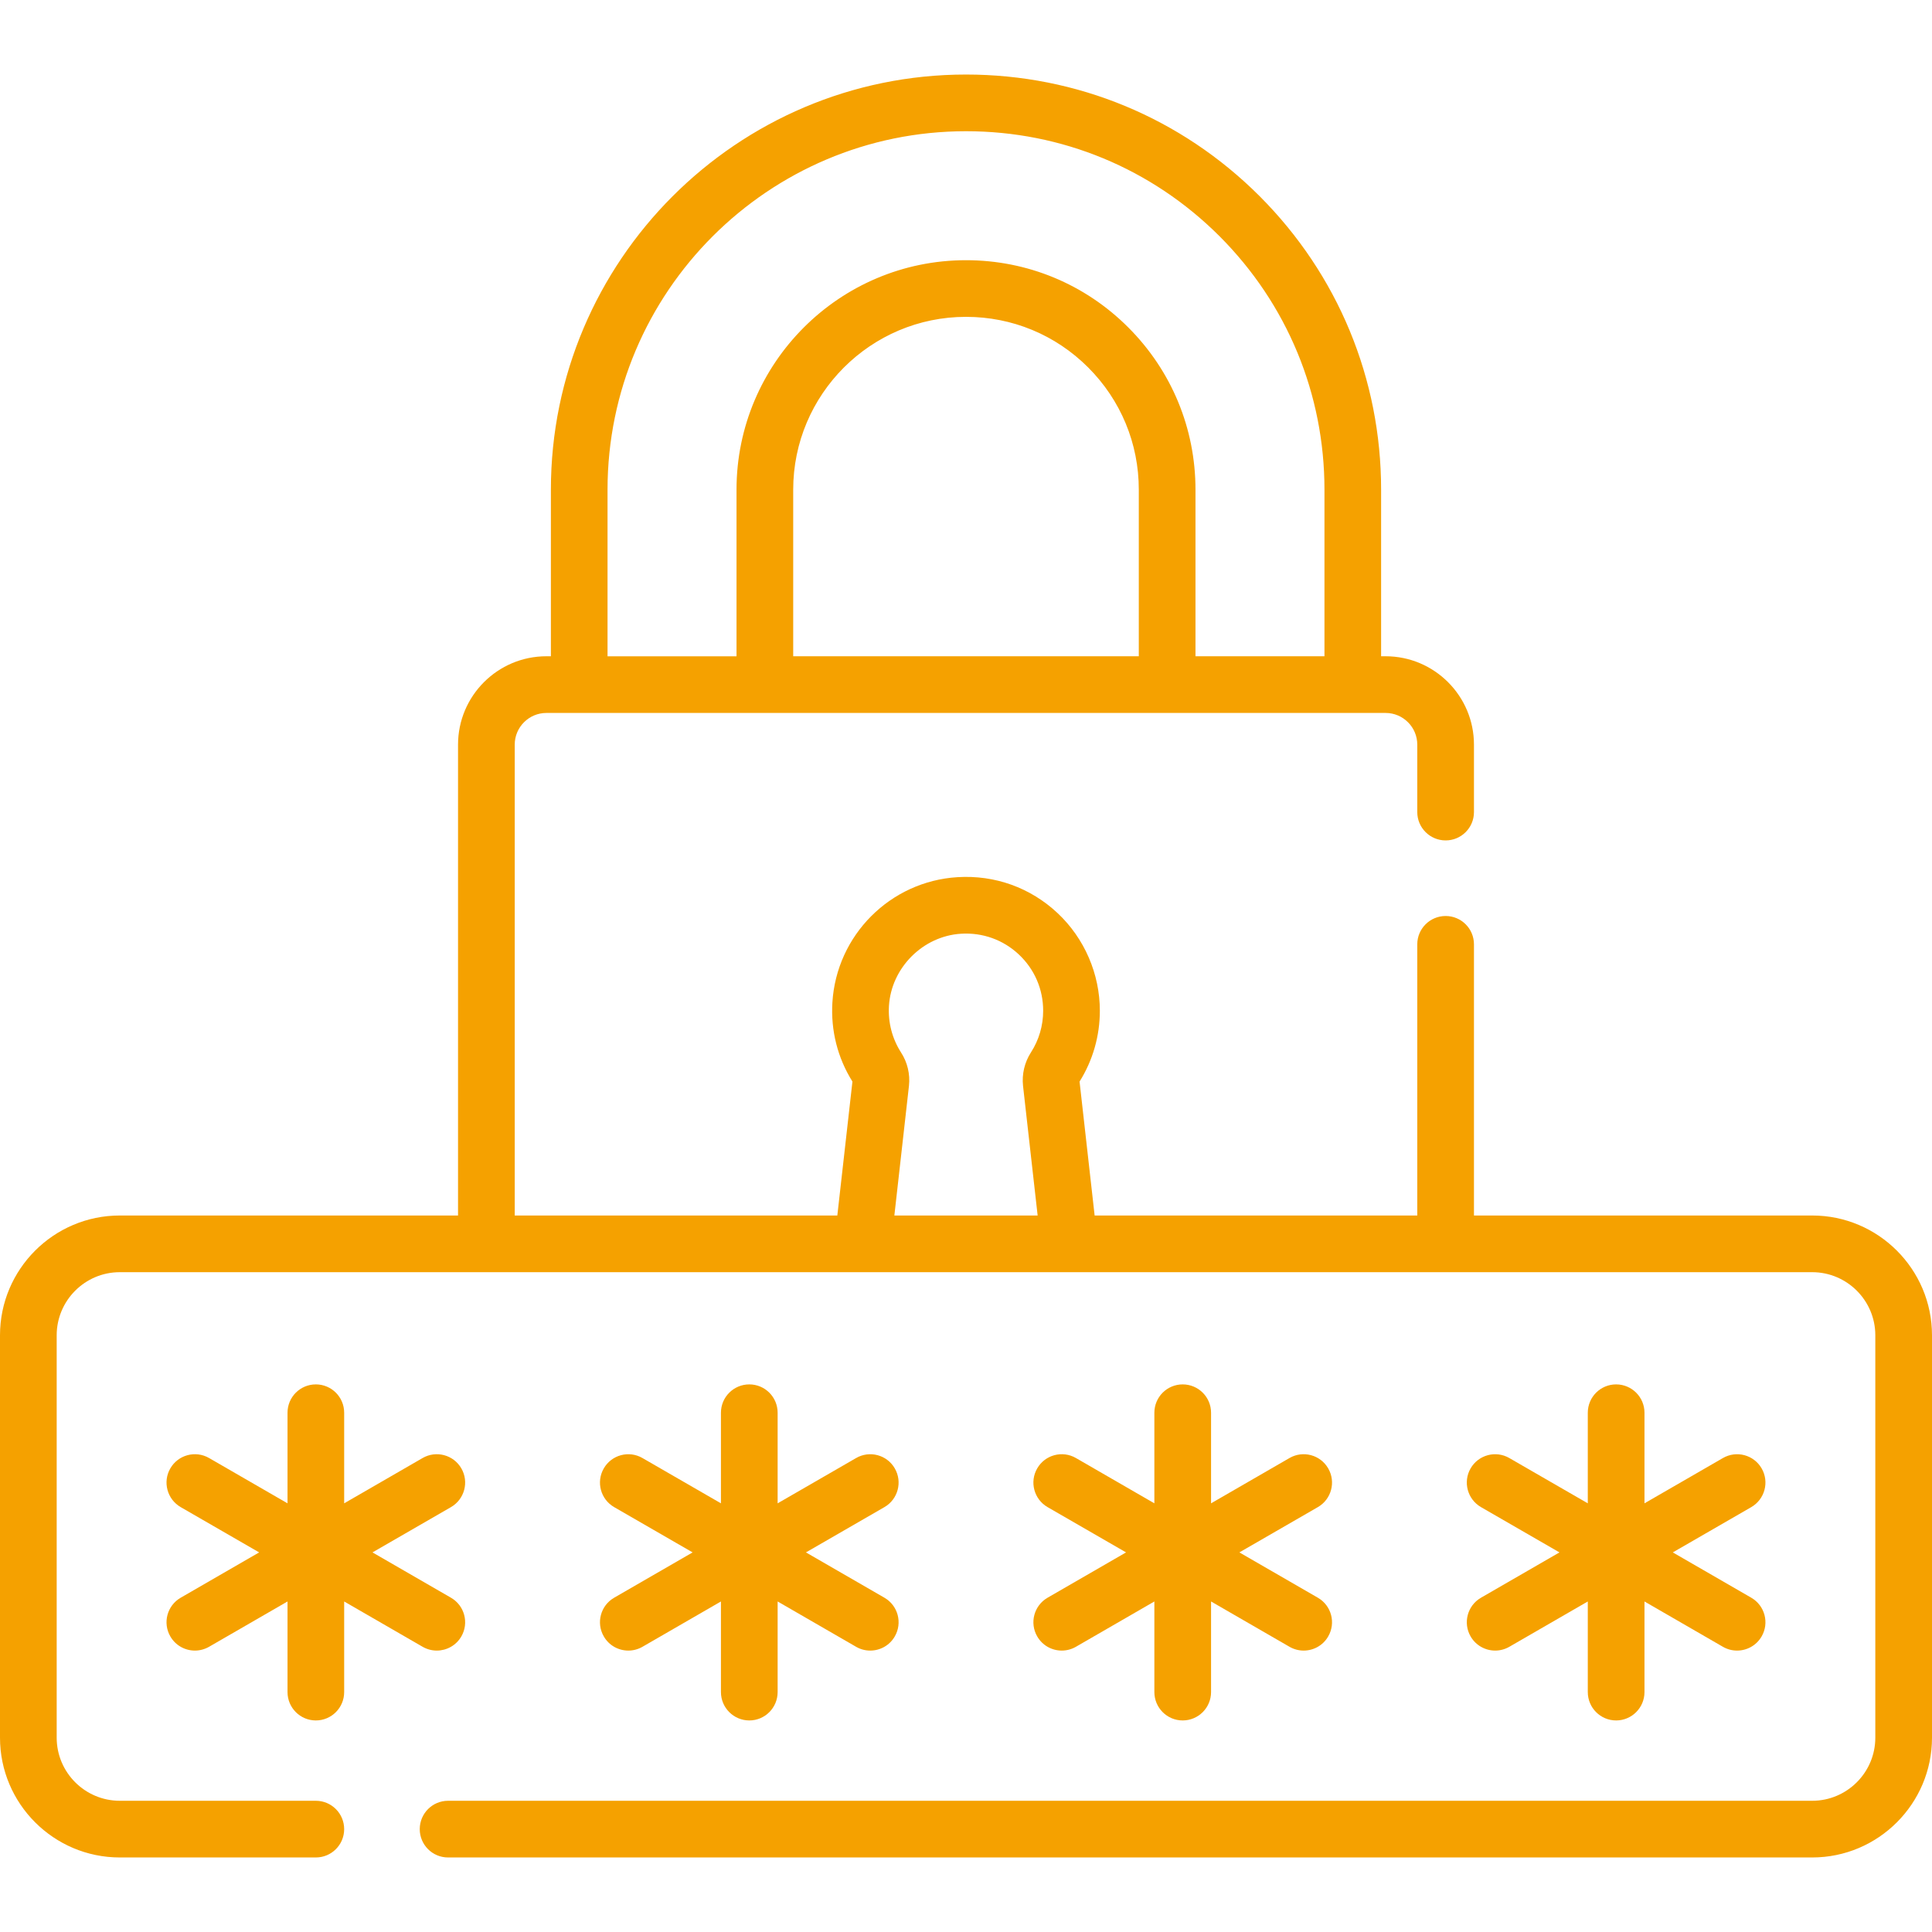 <svg width="50" height="50" viewBox="0 0 50 50" fill="none" xmlns="http://www.w3.org/2000/svg">
<path d="M8.174 44.525C8.579 44.525 8.907 44.196 8.907 43.791V41.446L10.938 42.619C11.053 42.685 11.18 42.717 11.304 42.717C11.557 42.717 11.804 42.586 11.94 42.35C12.142 42 12.022 41.551 11.671 41.349L9.64 40.176L11.671 39.004C12.022 38.801 12.142 38.353 11.94 38.002C11.737 37.651 11.289 37.531 10.938 37.733L8.907 38.906V36.561C8.907 36.156 8.579 35.828 8.174 35.828C7.769 35.828 7.441 36.156 7.441 36.561V38.906L5.41 37.733C5.059 37.531 4.61 37.651 4.408 38.002C4.205 38.352 4.326 38.801 4.676 39.004L6.707 40.176L4.676 41.349C4.326 41.551 4.205 41.999 4.408 42.35C4.544 42.586 4.79 42.717 5.044 42.717C5.168 42.717 5.294 42.685 5.41 42.619L7.441 41.446V43.791C7.441 44.196 7.769 44.525 8.174 44.525Z" fill="#F5A100"/>
<path d="M26.843 42.35C26.978 42.586 27.225 42.717 27.478 42.717C27.603 42.717 27.729 42.685 27.844 42.619L29.875 41.446V43.791C29.875 44.196 30.203 44.525 30.608 44.525C31.013 44.525 31.342 44.196 31.342 43.791V41.446L33.373 42.619C33.488 42.685 33.614 42.717 33.739 42.717C33.992 42.717 34.239 42.586 34.374 42.35C34.577 42 34.457 41.551 34.106 41.349L32.075 40.176L34.106 39.004C34.457 38.801 34.577 38.353 34.374 38.002C34.172 37.651 33.723 37.531 33.373 37.733L31.342 38.906V36.561C31.342 36.156 31.013 35.828 30.608 35.828C30.203 35.828 29.875 36.156 29.875 36.561V38.906L27.844 37.733C27.493 37.531 27.045 37.651 26.843 38.002C26.64 38.352 26.76 38.801 27.111 39.004L29.142 40.176L27.111 41.349C26.76 41.551 26.64 42 26.843 42.35Z" fill="#F5A100"/>
<path d="M15.626 42.35C15.761 42.586 16.008 42.717 16.261 42.717C16.386 42.717 16.512 42.685 16.627 42.619L18.658 41.446V43.791C18.658 44.196 18.987 44.525 19.392 44.525C19.797 44.525 20.125 44.196 20.125 43.791V41.446L22.156 42.619C22.271 42.686 22.397 42.717 22.522 42.717C22.775 42.717 23.022 42.586 23.157 42.35C23.36 42 23.24 41.551 22.889 41.349L20.858 40.176L22.889 39.004C23.24 38.801 23.36 38.353 23.157 38.002C22.955 37.651 22.506 37.531 22.156 37.734L20.125 38.906V36.561C20.125 36.156 19.797 35.828 19.392 35.828C18.987 35.828 18.658 36.156 18.658 36.561V38.906L16.627 37.734C16.277 37.531 15.828 37.651 15.626 38.002C15.423 38.353 15.543 38.801 15.894 39.004L17.925 40.176L15.894 41.349C15.543 41.551 15.423 42 15.626 42.35Z" fill="#F5A100"/>
<path d="M38.059 42.35C38.195 42.586 38.442 42.717 38.695 42.717C38.819 42.717 38.946 42.685 39.061 42.619L41.092 41.446V43.791C41.092 44.196 41.42 44.525 41.825 44.525C42.23 44.525 42.559 44.196 42.559 43.791V41.446L44.589 42.619C44.705 42.686 44.831 42.717 44.955 42.717C45.209 42.717 45.455 42.586 45.591 42.35C45.794 42 45.673 41.551 45.323 41.349L43.292 40.176L45.323 39.004C45.673 38.801 45.794 38.353 45.591 38.002C45.389 37.651 44.94 37.531 44.589 37.734L42.559 38.906V36.561C42.559 36.156 42.23 35.828 41.825 35.828C41.42 35.828 41.092 36.156 41.092 36.561V38.906L39.061 37.734C38.71 37.531 38.262 37.651 38.059 38.002C37.857 38.353 37.977 38.801 38.328 39.004L40.359 40.176L38.328 41.349C37.977 41.551 37.857 42 38.059 42.35Z" fill="#F5A100"/>
<path d="M46.9 31.457H38.146V24.439C38.146 24.034 37.818 23.706 37.413 23.706C37.008 23.706 36.679 24.034 36.679 24.439V31.457H28.329L27.939 27.991C28.283 27.442 28.464 26.809 28.464 26.158C28.464 25.206 28.066 24.285 27.372 23.633C26.668 22.972 25.747 22.641 24.78 22.701C23.038 22.808 21.646 24.204 21.542 25.948C21.499 26.672 21.677 27.377 22.061 27.991L21.67 31.457H13.321V19.271C13.321 18.819 13.689 18.451 14.141 18.451H35.859C36.311 18.451 36.679 18.819 36.679 19.271V21.017C36.679 21.422 37.008 21.75 37.413 21.75C37.818 21.75 38.146 21.422 38.146 21.017V19.271C38.146 18.01 37.12 16.984 35.859 16.984H35.743V12.673C35.743 9.804 34.626 7.106 32.596 5.074C30.566 3.046 27.868 1.929 25 1.929C19.076 1.929 14.257 6.749 14.257 12.673V16.984H14.141C12.88 16.984 11.854 18.01 11.854 19.271V31.457H3.1C1.391 31.457 0 32.848 0 34.557V44.971C0 46.68 1.391 48.071 3.1 48.071H8.174C8.579 48.071 8.907 47.743 8.907 47.338C8.907 46.933 8.579 46.604 8.174 46.604H3.1C2.2 46.604 1.467 45.871 1.467 44.971V34.557C1.467 33.657 2.2 32.924 3.1 32.924H46.9C47.8 32.924 48.533 33.657 48.533 34.557V44.971C48.533 45.871 47.8 46.604 46.9 46.604H11.596C11.191 46.604 10.863 46.933 10.863 47.338C10.863 47.743 11.191 48.071 11.596 48.071H46.9C48.609 48.071 50 46.68 50 44.971V34.557C50 32.848 48.609 31.457 46.9 31.457ZM29.472 16.984H20.528V12.673C20.528 10.207 22.534 8.2 25 8.2C26.194 8.2 27.317 8.665 28.161 9.509C29.007 10.355 29.472 11.478 29.472 12.672V16.984ZM15.723 12.673C15.723 7.557 19.885 3.396 25 3.396C27.477 3.396 29.806 4.36 31.559 6.111C33.312 7.865 34.277 10.196 34.277 12.673V16.984H30.939V12.673C30.939 11.087 30.321 9.595 29.198 8.472C28.077 7.351 26.585 6.734 25 6.734C21.725 6.734 19.061 9.398 19.061 12.673V16.985H15.723V12.673ZM23.319 27.238C23.089 26.879 22.981 26.463 23.006 26.035C23.065 25.047 23.884 24.226 24.87 24.165C25.43 24.13 25.962 24.321 26.368 24.702C26.774 25.084 26.997 25.601 26.997 26.158C26.997 26.542 26.888 26.915 26.681 27.236C26.516 27.492 26.443 27.799 26.476 28.102L26.854 31.457H23.146L23.524 28.099C23.557 27.797 23.483 27.49 23.319 27.238Z" fill="#F5A100"/>
</svg>
